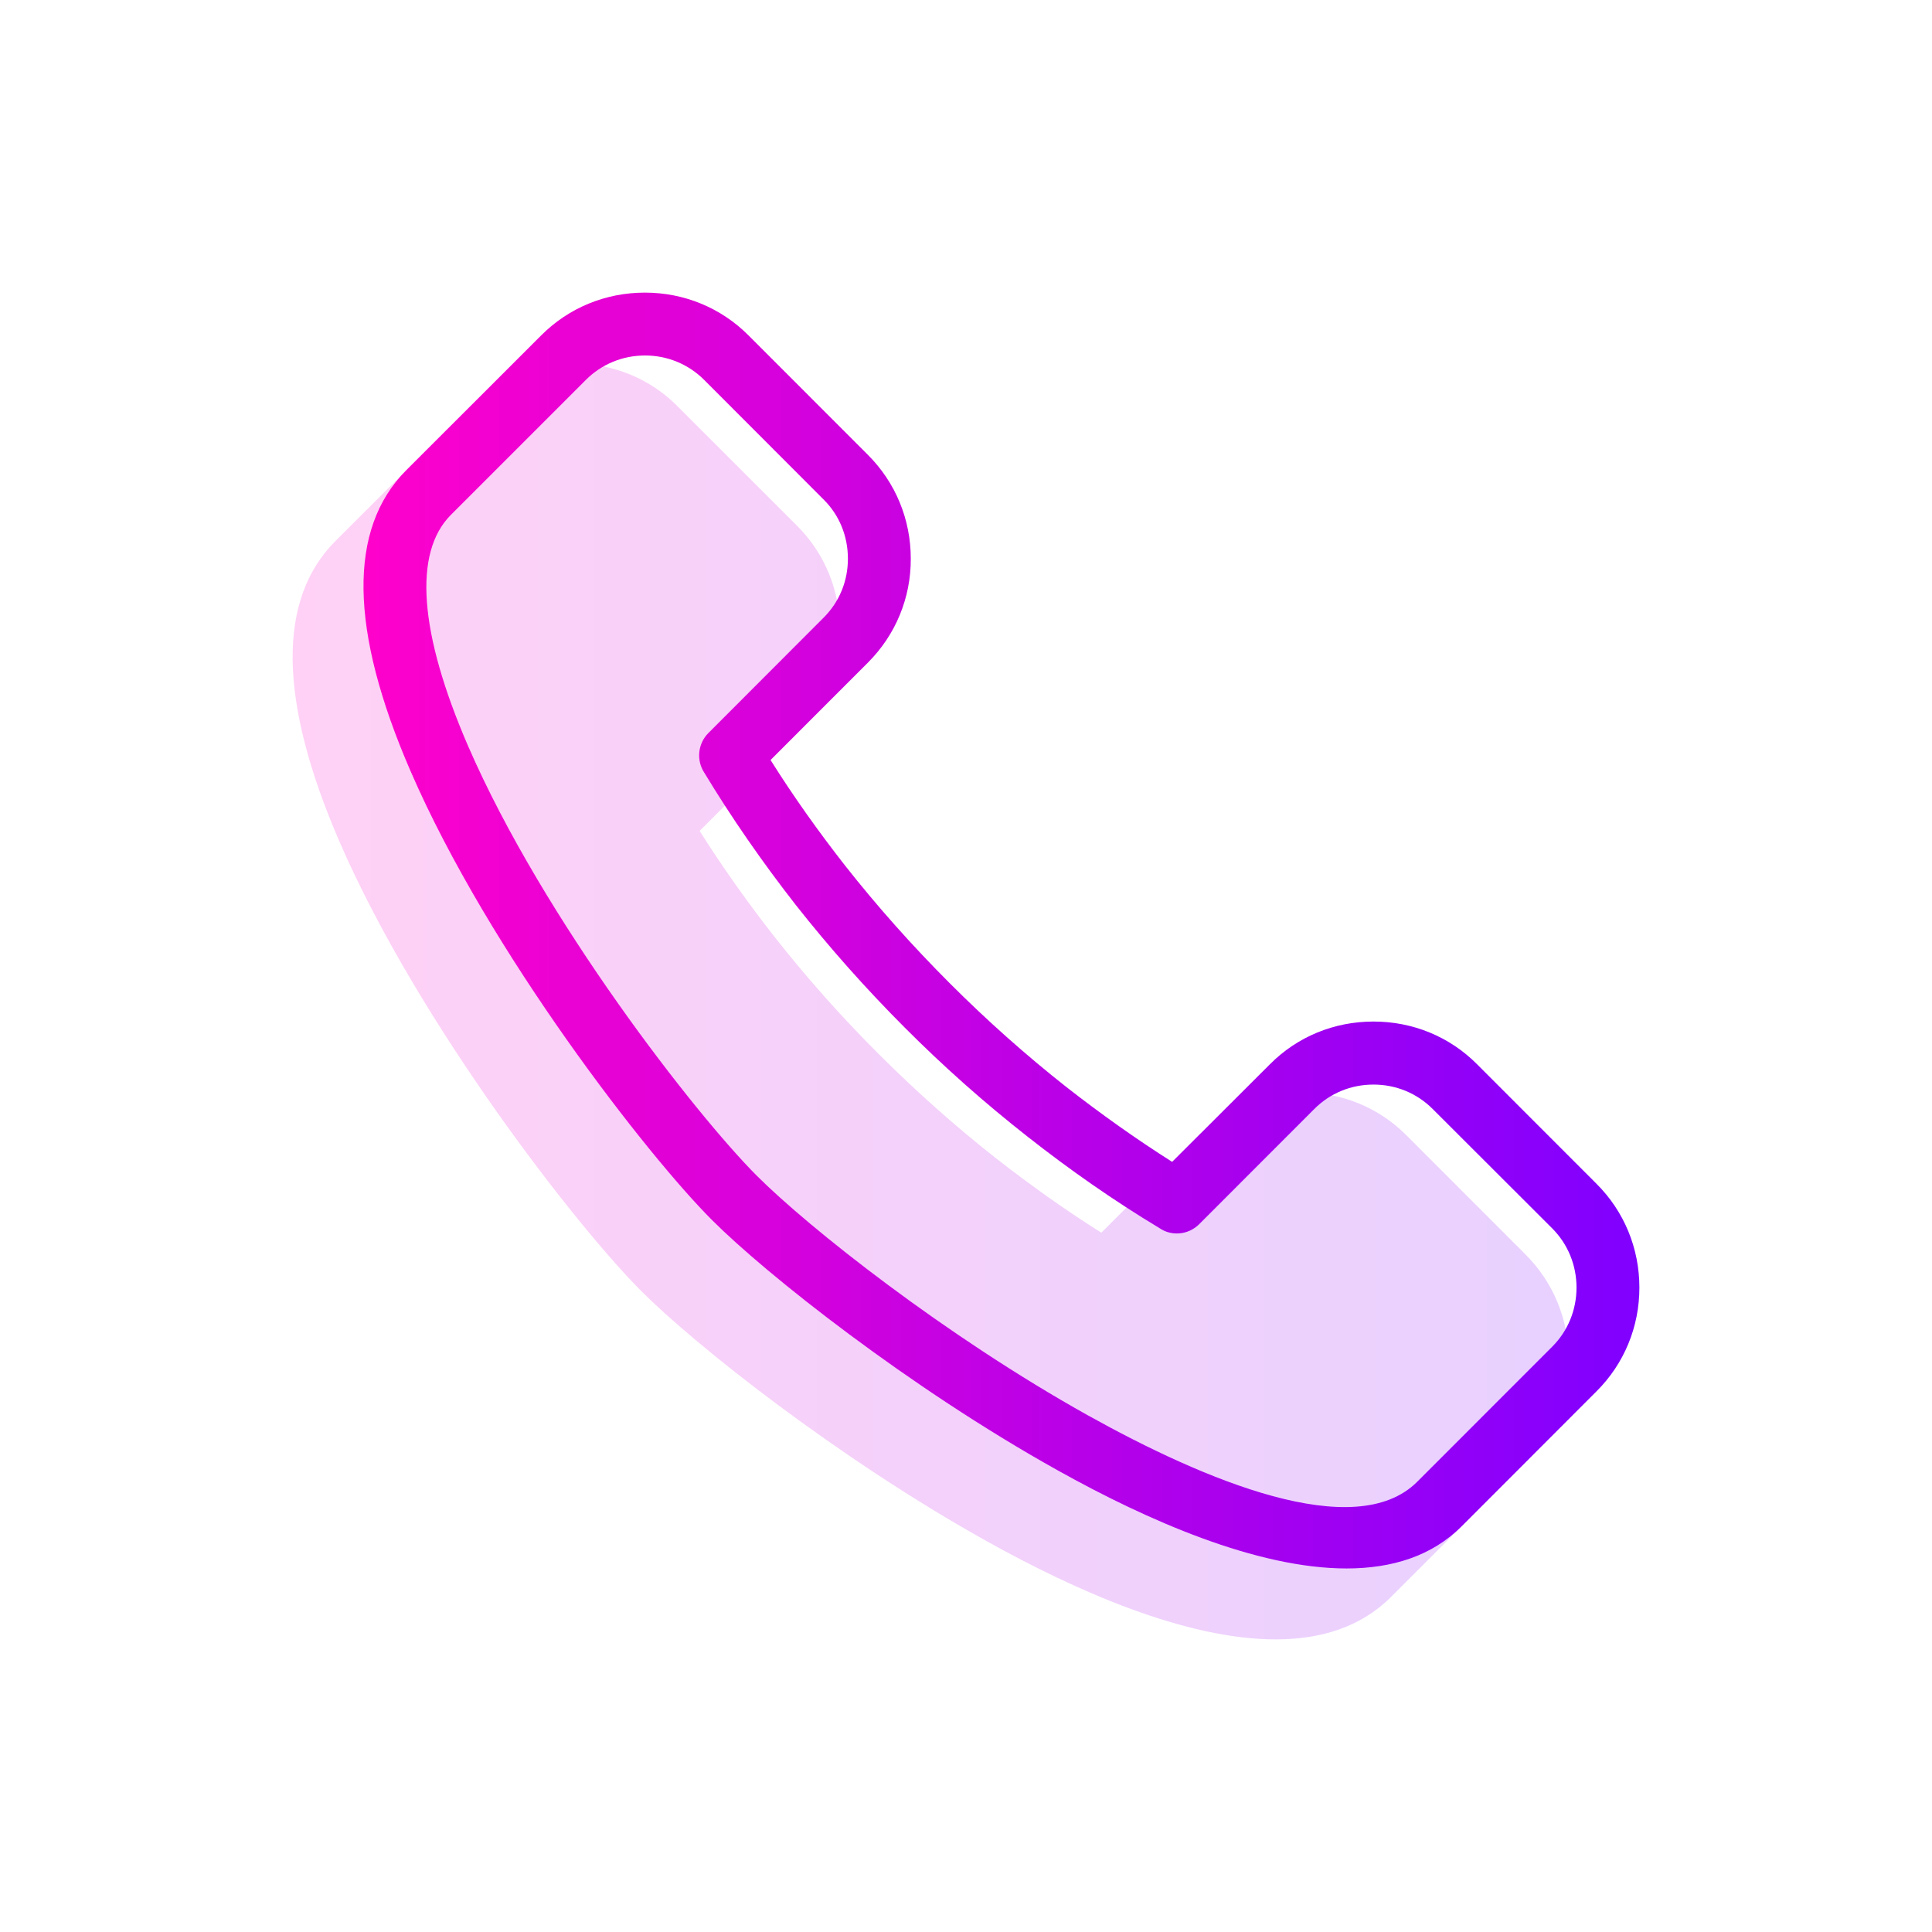 <?xml version="1.0" encoding="UTF-8"?>
<svg xmlns="http://www.w3.org/2000/svg" width="24" height="24" viewBox="0 0 24 24" fill="none">
  <path d="M19.485 16.875C19.485 17.363 19.295 17.821 18.953 18.164L17.276 19.841C16.904 20.213 16.406 20.365 15.847 20.365C14.732 20.365 13.372 19.767 12.259 19.146C10.413 18.118 8.637 16.71 7.966 16.038C7.174 15.248 5.199 12.718 4.219 10.459C3.459 8.707 3.441 7.45 4.165 6.723L5.842 5.048C6.184 4.703 6.642 4.516 7.13 4.516C7.618 4.516 8.076 4.703 8.418 5.048L9.902 6.532C10.244 6.874 10.433 7.332 10.433 7.82C10.433 8.306 10.246 8.764 9.904 9.109L8.691 10.322C8.974 10.77 9.286 11.21 9.619 11.635C10.015 12.139 10.451 12.629 10.913 13.091C11.375 13.553 11.865 13.989 12.368 14.385C12.791 14.716 13.231 15.029 13.681 15.313L14.893 14.102C15.236 13.758 15.694 13.571 16.181 13.571C16.669 13.571 17.127 13.758 17.47 14.102L18.953 15.586C19.295 15.929 19.485 16.387 19.485 16.875Z" fill="url(#paint0_linear_11_165)" fill-opacity="0.18"></path>
  <path d="M19.833 14.706L18.35 13.222C18.008 12.877 17.55 12.69 17.062 12.69C16.574 12.69 16.116 12.877 15.774 13.222L14.561 14.433C14.111 14.148 13.671 13.835 13.249 13.505C12.745 13.108 12.255 12.672 11.794 12.21C11.332 11.748 10.896 11.258 10.499 10.754C10.167 10.33 9.854 9.89 9.572 9.441L10.784 8.229C11.127 7.884 11.316 7.426 11.314 6.94C11.314 6.452 11.125 5.994 10.782 5.651L9.299 4.167C8.956 3.823 8.498 3.635 8.011 3.635C7.523 3.635 7.065 3.823 6.722 4.167L5.046 5.842C4.321 6.569 4.339 7.826 5.1 9.579C6.079 11.838 8.054 14.367 8.847 15.158C9.518 15.829 11.294 17.237 13.139 18.265C14.252 18.887 15.612 19.484 16.727 19.484C17.287 19.484 17.785 19.333 18.157 18.96L19.833 17.283C20.176 16.941 20.365 16.483 20.365 15.995C20.365 15.507 20.176 15.048 19.833 14.706ZM13.518 17.584C11.742 16.594 10.041 15.246 9.4 14.604C8.642 13.845 6.752 11.425 5.816 9.27C5.205 7.86 5.132 6.866 5.601 6.396L7.278 4.719C7.473 4.524 7.734 4.416 8.013 4.416C8.291 4.416 8.552 4.524 8.747 4.719L10.231 6.205C10.426 6.398 10.533 6.659 10.533 6.94C10.533 7.221 10.426 7.478 10.231 7.673L8.799 9.107C8.668 9.238 8.648 9.445 8.749 9.599C9.088 10.159 9.47 10.71 9.884 11.24C10.3 11.768 10.756 12.282 11.24 12.766C11.718 13.246 12.232 13.702 12.765 14.12C13.291 14.534 13.84 14.917 14.4 15.254C14.553 15.361 14.762 15.341 14.896 15.208L16.327 13.776C16.522 13.58 16.783 13.473 17.062 13.473C17.341 13.473 17.601 13.58 17.797 13.776L19.282 15.259C19.477 15.455 19.584 15.716 19.584 15.995C19.584 16.273 19.477 16.534 19.282 16.729L17.605 18.407C16.833 19.179 14.957 18.385 13.518 17.584Z" fill="url(#paint1_linear_11_165)"></path>
  <defs>
    <linearGradient id="paint0_linear_11_165" x1="3.635" y1="12.44" x2="19.485" y2="12.44" gradientUnits="userSpaceOnUse">
      <stop stop-color="#FF01CB"></stop>
      <stop offset="1" stop-color="#8000FF"></stop>
    </linearGradient>
    <linearGradient id="paint1_linear_11_165" x1="4.516" y1="11.56" x2="20.365" y2="11.56" gradientUnits="userSpaceOnUse">
      <stop stop-color="#FF01CB"></stop>
      <stop offset="1" stop-color="#8000FF"></stop>
    </linearGradient>
  </defs>
</svg>
